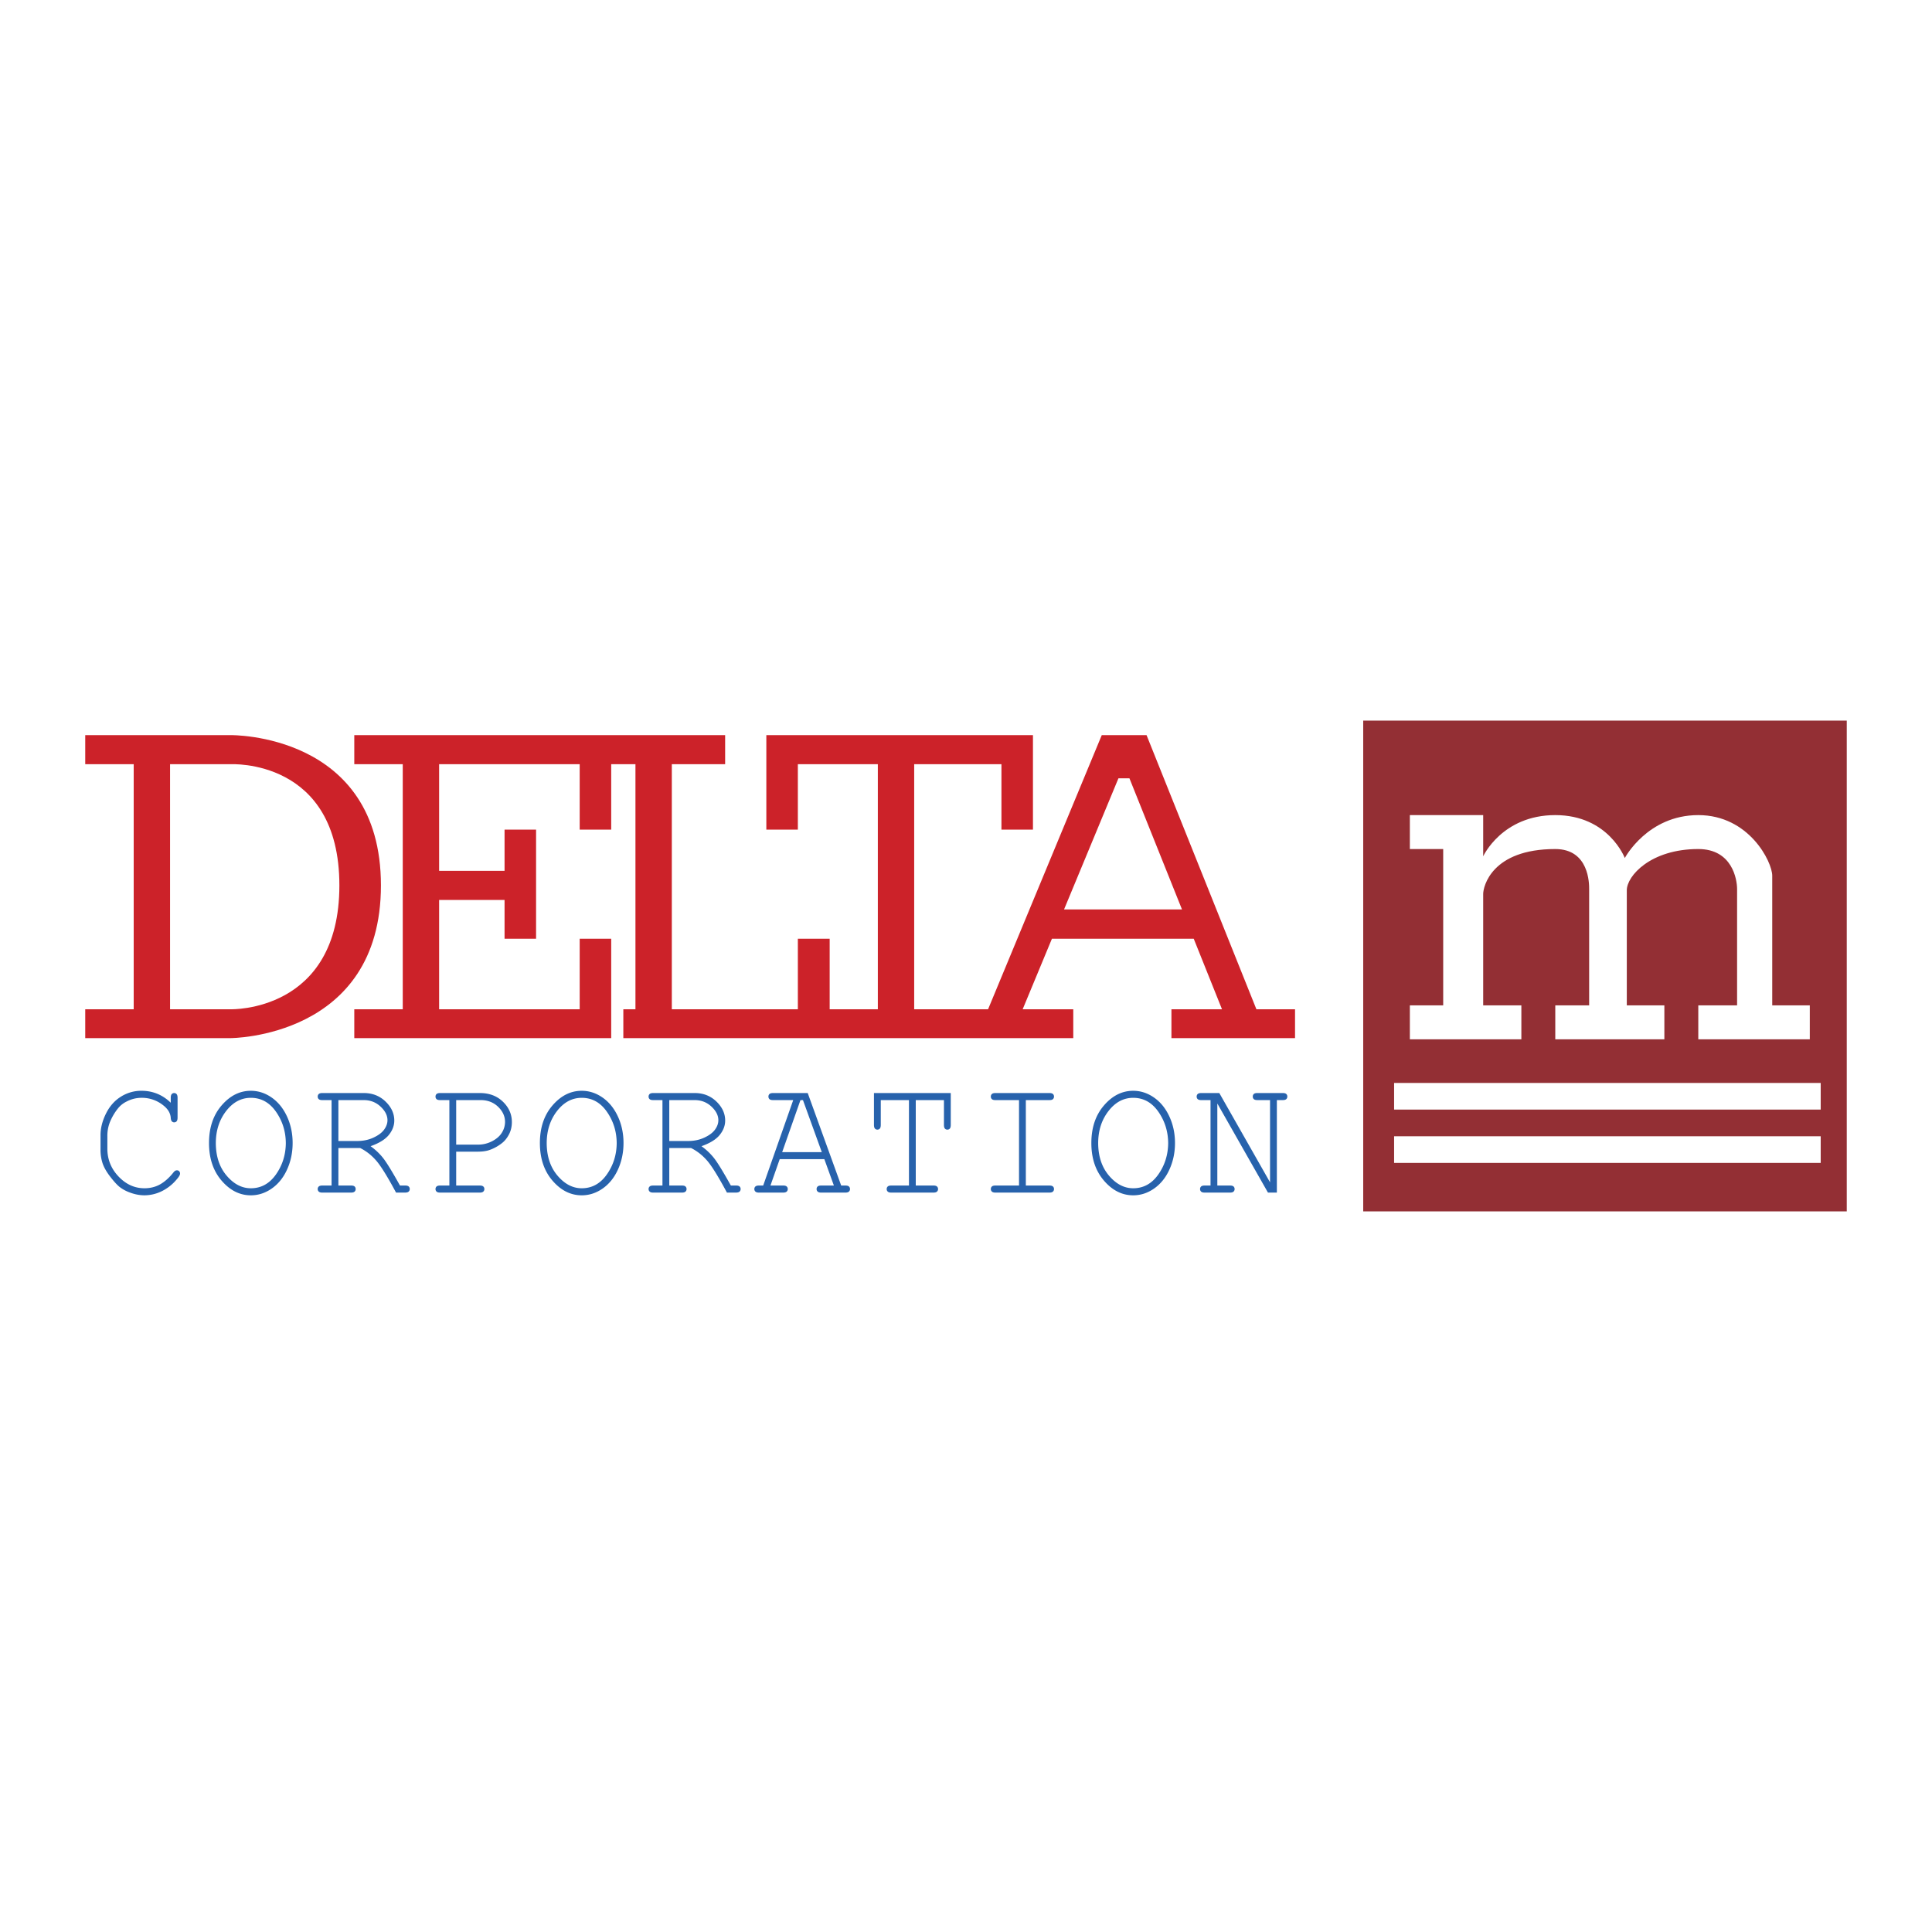 <svg xmlns="http://www.w3.org/2000/svg" width="2500" height="2500" viewBox="0 0 192.756 192.756"><g fill-rule="evenodd" clip-rule="evenodd"><path fill="#fff" d="M0 0h192.756v192.756H0V0z"/><path d="M17.036 110.021v-.496c0-.169.031-.289.093-.362.062-.072.144-.109.247-.109s.185.037.247.11c.062.073.093.194.093.363v1.97c0 .175-.031.299-.093.372a.308.308 0 0 1-.247.109.295.295 0 0 1-.23-.102c-.062-.067-.099-.178-.109-.33-.027-.475-.275-.896-.744-1.263a3.386 3.386 0 0 0-2.161-.754c-.529 0-1.028.123-1.497.369a2.52 2.52 0 0 0-.835.651c-.36.441-.646.931-.859 1.469a3.698 3.698 0 0 0-.229 1.341v1.247c0 1.063.371 1.987 1.112 2.771.742.783 1.604 1.176 2.586 1.176.589 0 1.117-.134 1.583-.4.466-.268.912-.671 1.338-1.212.1-.119.206-.179.317-.179.095 0 .172.031.23.094a.332.332 0 0 1 .087.236c0 .131-.117.328-.351.594a4.537 4.537 0 0 1-1.505 1.176 3.944 3.944 0 0 1-1.692.394c-.495 0-.998-.099-1.509-.297a3.666 3.666 0 0 1-.97-.533c-.256-.204-.57-.547-.942-1.03s-.626-.93-.763-1.34a4.277 4.277 0 0 1-.204-1.353v-1.45c0-.7.181-1.417.543-2.148.362-.732.858-1.295 1.488-1.688a3.797 3.797 0 0 1 2.048-.59c1.135 0 2.11.399 2.928 1.194zM29.196 114.042c0 .949-.185 1.83-.554 2.641-.369.812-.879 1.443-1.528 1.896s-1.346.678-2.089.678c-1.103 0-2.074-.487-2.913-1.462-.839-.976-1.259-2.227-1.259-3.752 0-1.532.419-2.783 1.259-3.756.839-.973 1.811-1.459 2.913-1.459.744 0 1.439.227 2.086.679.646.452 1.155 1.083 1.527 1.891.372.807.558 1.689.558 2.644zm-.68 0c-.009-1.161-.336-2.203-.982-3.127-.647-.923-1.483-1.385-2.509-1.385-.962 0-1.784.44-2.465 1.321-.682.881-1.024 1.944-1.027 3.19.003 1.325.361 2.408 1.076 3.25.714.841 1.52 1.262 2.416 1.262 1.026 0 1.862-.461 2.509-1.381.646-.919.973-1.963.982-3.13zM33.761 114.54v3.741h1.27c.164 0 .281.032.35.097s.103.148.103.255a.333.333 0 0 1-.103.251c-.069.067-.186.101-.35.101h-2.879c-.162 0-.278-.033-.349-.101a.33.33 0 0 1-.105-.251.33.33 0 0 1 .105-.255c.07-.064.187-.097.349-.097h.929v-8.524h-.929c-.162 0-.278-.031-.349-.096a.33.33 0 0 1-.105-.256c0-.105.035-.19.105-.255.07-.063.187-.097.349-.097H36.3c.854 0 1.575.281 2.16.843.585.562.878 1.196.878 1.901 0 .509-.182.987-.545 1.437-.364.449-.97.823-1.818 1.122.49.353.909.751 1.257 1.194.348.444.906 1.354 1.673 2.73h.52c.162 0 .279.032.35.097.07.064.105.148.105.255a.331.331 0 0 1-.106.251c-.07.067-.187.101-.35.101h-.911c-.849-1.583-1.506-2.644-1.972-3.183-.465-.539-1-.959-1.604-1.262h-2.176v.001zm0-.702h1.872c.6 0 1.143-.113 1.631-.34s.842-.493 1.063-.8c.221-.306.331-.617.331-.935 0-.477-.23-.93-.691-1.36-.46-.431-1.021-.646-1.68-.646h-2.526v4.081zM45.514 114.903v3.378h2.357c.162 0 .278.032.349.097s.105.148.105.255a.33.33 0 0 1-.105.251c-.07.067-.187.101-.349.101h-3.967c-.162 0-.278-.033-.349-.101a.333.333 0 0 1-.104-.251c0-.106.035-.19.104-.255.07-.064.187-.097.349-.097h.93v-8.524h-.93c-.162 0-.278-.031-.349-.096a.332.332 0 0 1-.104-.256c0-.105.035-.19.104-.255.07-.063.187-.097.349-.097h3.973c.939 0 1.706.289 2.3.865.595.576.892 1.252.892 2.025 0 .459-.096.871-.289 1.238s-.424.655-.695.865a4.298 4.298 0 0 1-1.26.694c-.314.107-.705.161-1.171.161h-2.14v.002zm0-.703h2.181c.504 0 .978-.116 1.421-.35.443-.233.766-.521.968-.864a2.02 2.02 0 0 0 .304-1.042c.002-.565-.229-1.071-.69-1.518-.462-.446-1.046-.67-1.751-.67h-2.433v4.444zM62.208 114.042c0 .949-.185 1.83-.554 2.641-.369.812-.878 1.443-1.527 1.896s-1.346.678-2.09.678c-1.103 0-2.074-.487-2.913-1.462-.839-.976-1.259-2.227-1.259-3.752 0-1.532.419-2.783 1.259-3.756s1.811-1.459 2.913-1.459c.744 0 1.439.227 2.086.679.646.452 1.155 1.083 1.527 1.891.372.807.558 1.689.558 2.644zm-.68 0c-.008-1.161-.336-2.203-.982-3.127-.646-.923-1.483-1.385-2.509-1.385-.961 0-1.783.44-2.465 1.321s-1.024 1.944-1.027 3.19c.003 1.325.362 2.408 1.076 3.25.714.841 1.52 1.262 2.416 1.262 1.026 0 1.863-.461 2.509-1.381s.974-1.963.982-3.13zM66.774 114.54v3.741h1.269c.165 0 .281.032.35.097a.33.33 0 0 1 .104.255.333.333 0 0 1-.104.251c-.069.067-.186.101-.35.101h-2.879c-.163 0-.278-.033-.349-.101a.33.33 0 0 1-.105-.251.33.33 0 0 1 .105-.255c.07-.064.186-.097.349-.097h.929v-8.524h-.929c-.163 0-.278-.031-.349-.096a.33.33 0 0 1-.105-.256c0-.105.035-.19.105-.255.07-.063.186-.097.349-.097h4.149c.854 0 1.574.281 2.159.843.586.562.878 1.196.878 1.901 0 .509-.182.987-.545 1.437-.364.449-.97.823-1.818 1.122a6.2 6.2 0 0 1 1.257 1.194c.348.444.906 1.354 1.673 2.73h.52c.163 0 .279.032.35.097.07.064.105.148.105.255a.33.33 0 0 1-.105.251c-.07.067-.188.101-.35.101h-.912c-.849-1.583-1.506-2.644-1.971-3.183-.466-.539-1-.959-1.604-1.262h-2.176v.001zm0-.702h1.872c.599 0 1.143-.113 1.631-.34.487-.227.842-.493 1.062-.8.221-.306.331-.617.331-.935 0-.477-.23-.93-.69-1.36-.46-.431-1.021-.646-1.68-.646h-2.526v4.081zM82.246 115.651h-4.454l-.924 2.63h1.273c.162 0 .278.032.348.097.07.064.105.148.105.255a.33.33 0 0 1-.105.251c-.07.067-.186.101-.348.101h-2.426c-.162 0-.278-.033-.348-.101a.33.33 0 0 1-.105-.251.33.33 0 0 1 .105-.255c.07-.064.186-.097.348-.097h.429l2.996-8.524h-2.02c-.162 0-.278-.031-.348-.096a.33.33 0 0 1-.105-.256c0-.105.035-.19.105-.255.07-.063.186-.097.348-.097h3.466l3.339 9.228h.427c.162 0 .278.032.348.097s.105.148.105.255a.33.33 0 0 1-.105.251c-.07.067-.186.101-.348.101h-2.426c-.165 0-.281-.033-.35-.101a.333.333 0 0 1-.104-.251c0-.106.035-.19.104-.255s.186-.097.35-.097h1.271l-.951-2.63zm-.255-.703l-1.879-5.191h-.25l-1.824 5.191h3.953zM91.366 109.757v8.524h1.769c.162 0 .278.032.349.097.07.064.105.148.105.255a.33.33 0 0 1-.105.251c-.07.067-.187.101-.349.101h-4.217c-.162 0-.278-.033-.349-.101a.33.33 0 0 1-.104-.251c0-.106.035-.19.104-.255.07-.064.187-.097.349-.097h1.769v-8.524h-2.812v2.471c0 .174-.031.296-.093.368s-.144.108-.247.108c-.097 0-.178-.036-.243-.108s-.097-.194-.097-.368v-3.174h7.663v3.174c0 .174-.031.296-.093.368-.062.072-.145.108-.247.108s-.185-.036-.247-.108c-.062-.072-.093-.194-.093-.368v-2.471h-2.812zM102.348 109.757v8.524h2.357c.162 0 .277.032.348.097s.105.148.105.255a.33.33 0 0 1-.105.251c-.07.067-.186.101-.348.101h-5.396c-.162 0-.277-.033-.348-.101a.33.33 0 0 1-.105-.251c0-.106.035-.19.105-.255s.186-.097.348-.097h2.359v-8.524h-2.359c-.162 0-.277-.031-.348-.096s-.105-.149-.105-.256c0-.105.035-.19.105-.255.07-.063.186-.097.348-.097h5.396c.162 0 .277.033.348.097.07.064.105.149.105.255 0 .106-.035.191-.105.256s-.186.096-.348.096h-2.357zM117.229 114.042c0 .949-.186 1.83-.555 2.641-.369.812-.879 1.443-1.527 1.896s-1.346.678-2.09.678c-1.102 0-2.074-.487-2.912-1.462-.84-.976-1.26-2.227-1.26-3.752 0-1.532.42-2.783 1.26-3.756.838-.973 1.811-1.459 2.912-1.459.744 0 1.439.227 2.086.679s1.156 1.083 1.527 1.891c.373.807.559 1.689.559 2.644zm-.68 0c-.01-1.161-.336-2.203-.982-3.127-.646-.923-1.482-1.385-2.51-1.385-.961 0-1.783.44-2.465 1.321s-1.023 1.944-1.027 3.19c.004 1.325.363 2.408 1.076 3.25.715.841 1.52 1.262 2.416 1.262 1.027 0 1.863-.461 2.51-1.381s.972-1.963.982-3.13zM127.393 118.984h-.889l-5.051-8.888v8.185h1.27c.164 0 .281.032.35.097s.104.148.104.255a.333.333 0 0 1-.104.251c-.068.067-.186.101-.35.101h-2.539c-.164 0-.281-.033-.35-.101a.337.337 0 0 1-.104-.251c0-.106.035-.19.104-.255s.186-.097.35-.097h.59v-8.524h-.93c-.162 0-.277-.031-.348-.096s-.105-.149-.105-.256c0-.105.035-.19.105-.255.07-.063.186-.097.348-.097h1.807l5.062 8.91v-8.207h-1.27c-.162 0-.277-.031-.348-.096s-.105-.149-.105-.256c0-.105.033-.19.102-.255.066-.063.184-.097.352-.097h2.539c.162 0 .279.033.348.097.07.064.105.149.105.255a.333.333 0 0 1-.105.256c-.068.064-.186.096-.348.096h-.59v9.228z" fill="#2762ac"/><path d="M8.504 73.344h14.501s15.001-.241 15.001 14.994-15.001 15.235-15.001 15.235H8.504v-2.877h4.836v-24.45H8.504v-2.902zm8.464 27.351h6.038s10.854.338 10.854-12.358-10.855-12.091-10.855-12.091h-6.038v24.449h.001zm18.379-24.449v-2.902h37v2.902h-5.32v24.449h12.575v-7.038h3.174v7.038h4.806V76.246h-7.98v6.525h-3.144v-9.428h26.601v9.428h-3.145v-6.525h-8.705v24.449h7.371l11.344-27.352h4.467l10.961 27.352h3.854v2.877h-12.332v-2.877h5.045l-2.82-7.038h-14.148l-2.92 7.038h5.049v2.877H62.19v-2.877h1.209V76.246H60.98v6.525h-3.144v-6.525H43.811v10.64h6.529v-4.114h3.144v10.886H50.34v-3.869h-6.529v10.907h14.025v-7.038h3.144v9.915H35.347v-2.877h4.836v-24.45h-4.836zm82.581 14.49l-5.244-13.085h-1.096l-5.428 13.085h11.768z" fill="#cc2229"/><path d="M136.008 71.893h48.244v48.97h-48.244v-48.97zm4.654 12.816h3.326v15.598h-3.326v3.386h11.125v-3.386h-3.809V89.183c0-.697.816-4.474 7.193-4.474 3.395 0 3.379 3.492 3.379 3.991v11.607h-3.379v3.386h10.883v-3.386h-3.748V88.82c0-1.424 2.371-4.111 7.133-4.111 3.393 0 3.871 3.035 3.871 3.991v11.607h-3.871v3.386h11.125v-3.386h-3.748V87.369c0-1.375-2.305-6.046-7.377-6.046-5.07 0-7.332 4.282-7.332 4.282s-1.621-4.282-6.936-4.282c-5.312 0-7.193 4.111-7.193 4.111v-4.111h-7.316v3.386zm40.99 25.997v-2.66H139.09v2.66h42.562zm-42.562 5.32h42.562v-2.66H139.09v2.66z" fill="#932f34"/></g></svg>